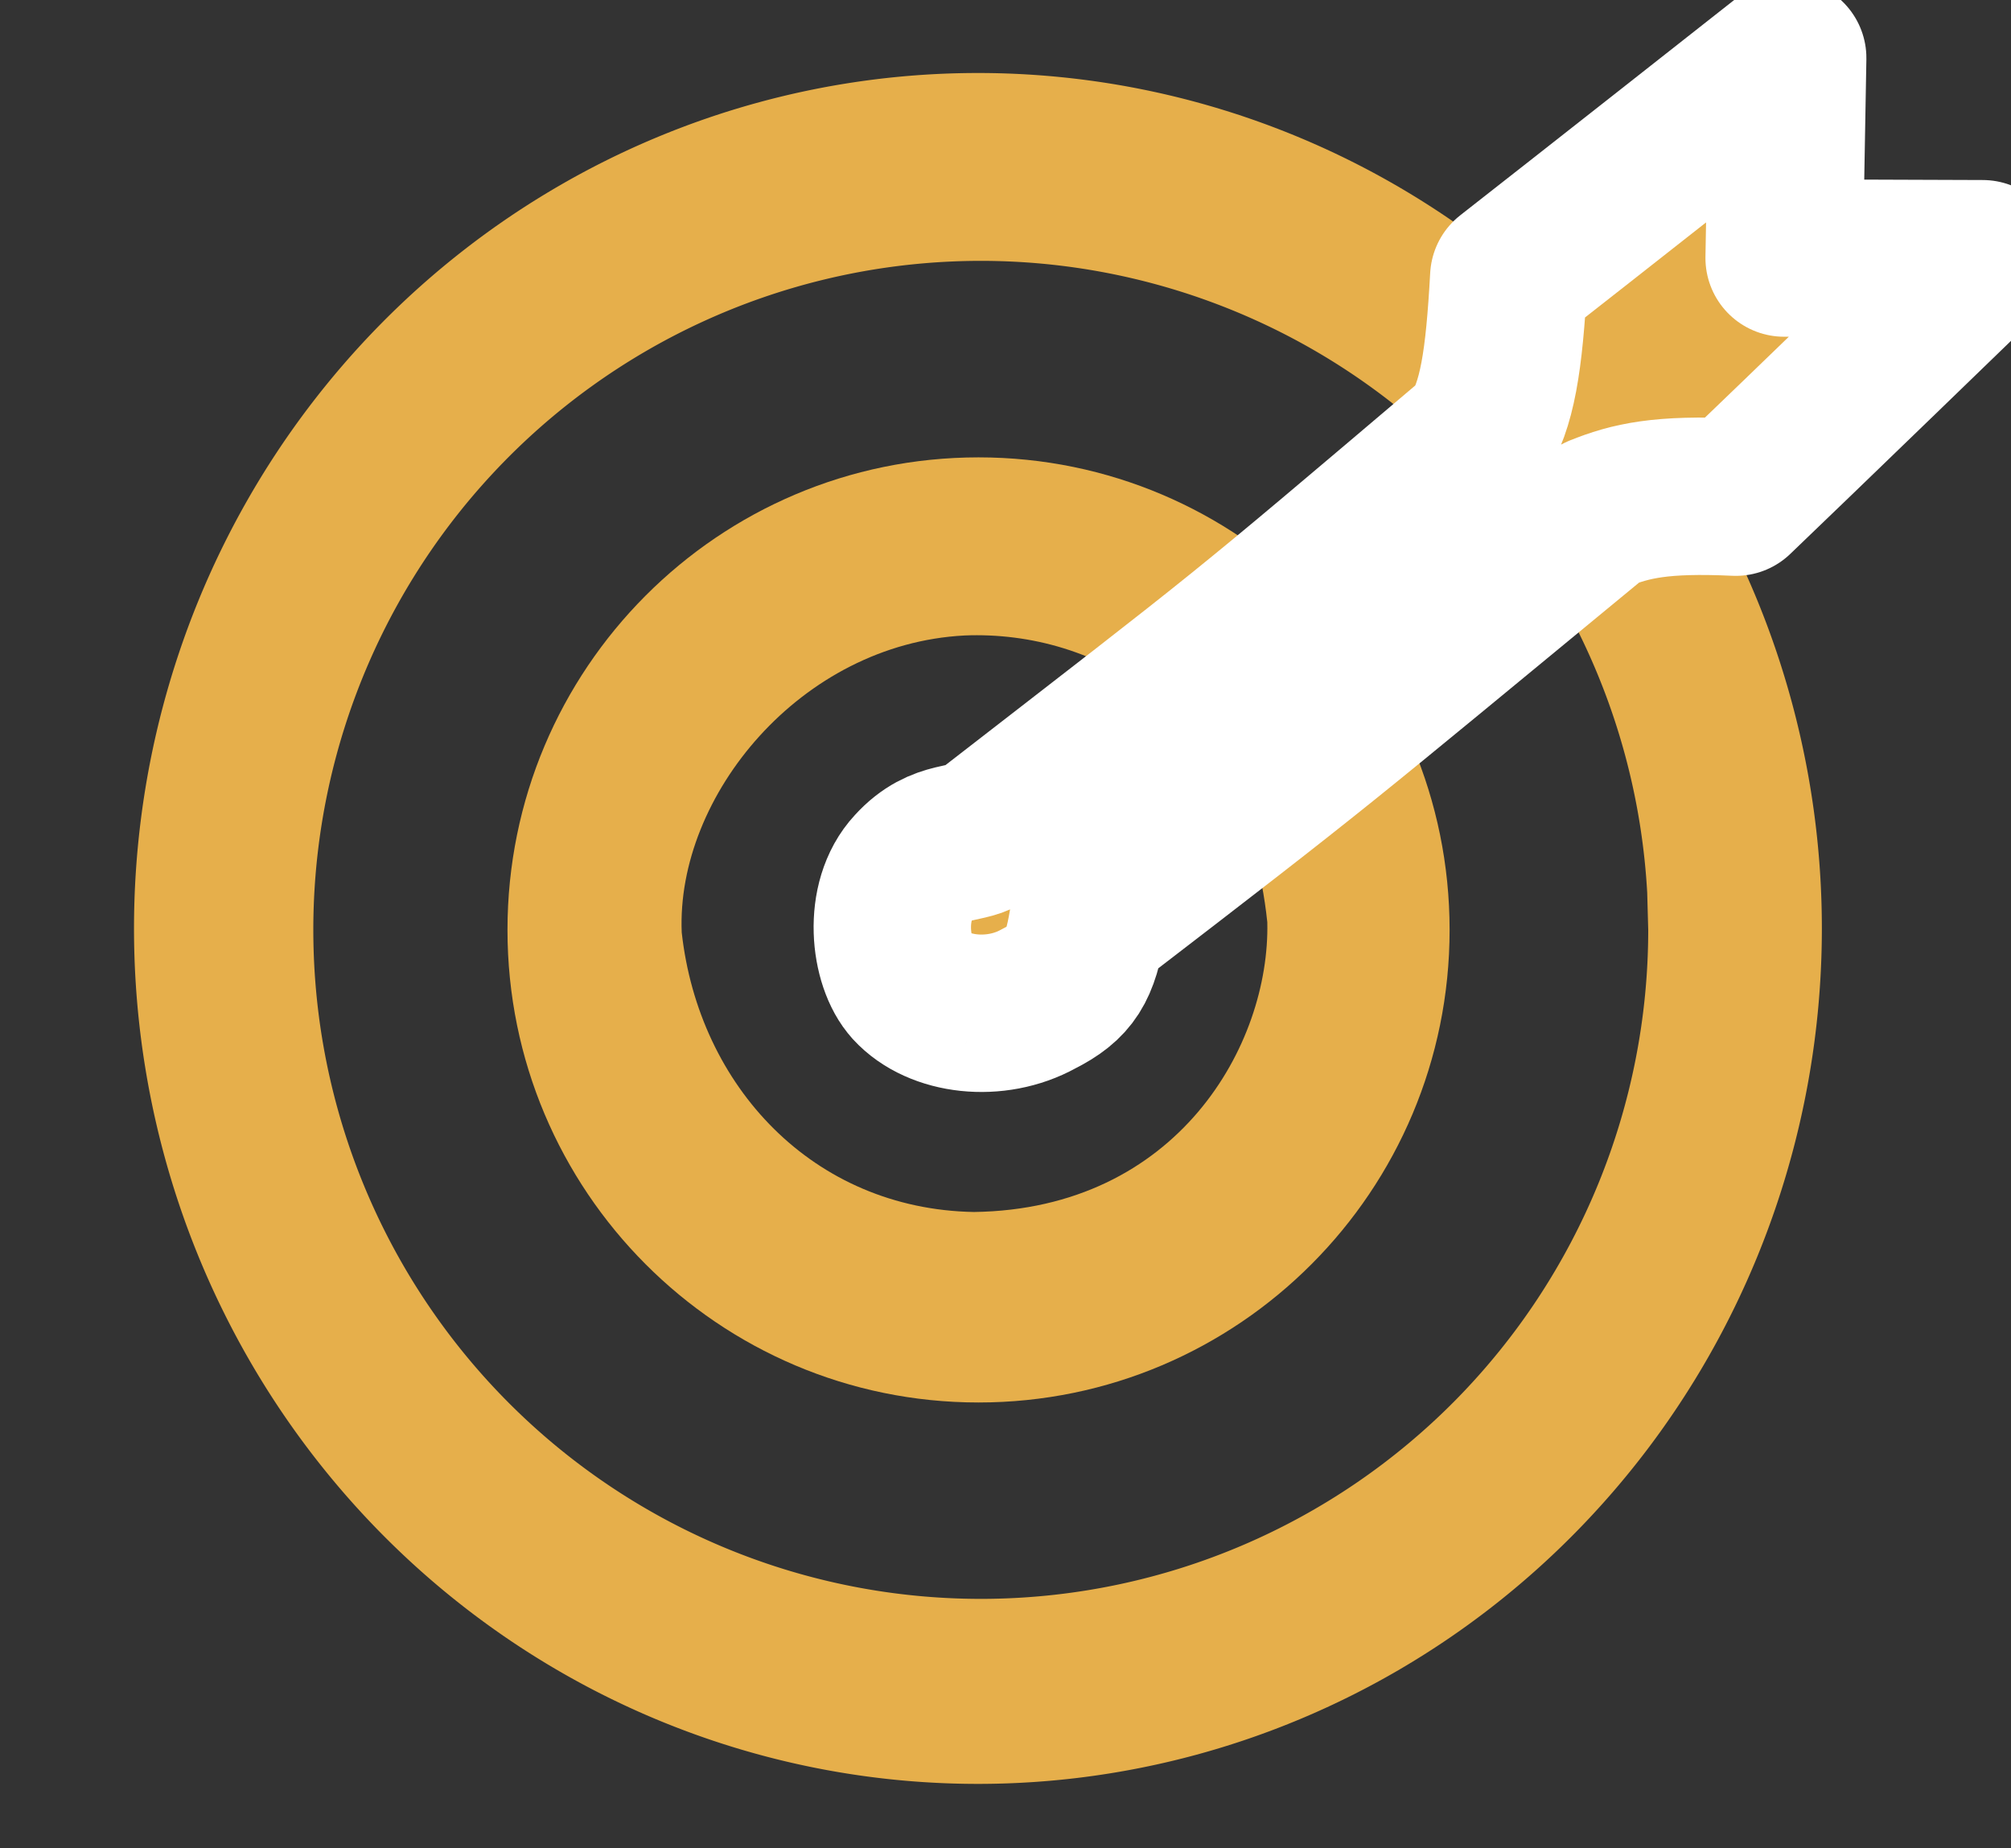 <?xml version="1.0" encoding="UTF-8" standalone="no"?>
<!-- Created with Inkscape (http://www.inkscape.org/) -->

<svg
   version="1.1"
   id="svg1"
   width="126.133"
   height="115.903"
   viewBox="0 0 126.133 115.903"
   sodipodi:docname="arrow_target.svg"
   inkscape:version="1.4 (86a8ad7, 2024-10-11)"
   xmlns:inkscape="http://www.inkscape.org/namespaces/inkscape"
   xmlns:sodipodi="http://sodipodi.sourceforge.net/DTD/sodipodi-0.dtd"
   xmlns="http://www.w3.org/2000/svg"
   xmlns:svg="http://www.w3.org/2000/svg">
  <rect x="0" y="0" width="126.133" height="115.903" fill="#333333" stroke="none"/>
  <defs
     id="defs1" />
  <sodipodi:namedview
     id="namedview1"
     pagecolor="#ffffff"
     bordercolor="#000000"
     borderopacity="0.25"
     inkscape:showpageshadow="2"
     inkscape:pageopacity="0.0"
     inkscape:pagecheckerboard="0"
     inkscape:deskcolor="#d1d1d1"
     showgrid="false"
     inkscape:zoom="3.6203867"
     inkscape:cx="100.12743"
     inkscape:cy="79.825727"
     inkscape:window-width="1920"
     inkscape:window-height="991"
     inkscape:window-x="-9"
     inkscape:window-y="-1"
     inkscape:window-maximized="1"
     inkscape:current-layer="svg1" />
  <path
     id="path1-8"
     style="display:inline;opacity:1;fill:#e6af4b;fill-opacity:1;stroke-width:3.145;stroke-linecap:round;stroke-linejoin:round;paint-order:stroke fill markers"
     d="M 61.375,28.682 C 45.058,28.683 31.83,41.95 31.83,58.317 31.83,74.684 45.058,87.952 61.375,87.952 77.693,87.952 90.921,74.684 90.921,58.317 90.921,41.95 77.693,28.682 61.375,28.682 Z M 60.498,39.852 C 68.718,39.511 78.098,44.639 79.487,57.831 79.665,65.506 73.864,75.829 61.086,76.006 50.987,75.825 43.828,68.11 42.759,58.476 42.402,49.914 50.231,40.382 60.498,39.852 Z"
     inkscape:label="arc_2"
     sodipodi:nodetypes="cccccccccc" />
  <path
     id="path1"
     style="display:inline;opacity:1;fill:#e6af4b;fill-opacity:1;stroke-width:5.663;stroke-linecap:round;stroke-linejoin:round;paint-order:stroke fill markers"
     d="M 61.336,4.578 A 52.933,53.647 0 0 0 8.405,58.224 52.933,53.647 0 0 0 61.336,111.871 52.933,53.647 0 0 0 114.27,58.224 52.933,53.647 0 0 0 61.336,4.578 Z M 59.766,16.396 a 41.864,41.953 0 0 1 43.549,39.58 l 0.064,2.338 A 41.864,41.953 0 0 1 62.098,100.264 41.864,41.953 0 0 1 19.668,59.482 41.864,41.953 0 0 1 59.766,16.396 Z"
     inkscape:label="arc_1" />
  <path
     style="display:inline;fill:#e6af4b;fill-opacity:1;stroke:#ffffff;stroke-width:9.872;stroke-linecap:round;stroke-linejoin:round;stroke-dasharray:none;stroke-opacity:1;paint-order:stroke fill markers"
     d="m 57.142,61.839 c -1.357,-1.472 -1.805,-5.332 0.112,-7.386 1.827,-2.01 3.45,-1.313 4.664,-2.254 C 78.966,38.988 77.01,40.616 92.668,27.339 93.91,25.444 94.341,22.67 94.632,17.387 98.94,14.022 112.127,3.64 112.127,3.64 l -0.223,12.541 12.452,0.045 c 0,0 -12.066,11.687 -15.487,14.951 -4.671,-0.217 -6.592,0.228 -8.569,1.027 -18.312,15.08 -16.814,13.975 -32.09,25.708 -0.458,2.717 -1.013,3.687 -3.08,4.731 -2.692,1.49 -6.275,1.07 -7.989,-0.803 z"
     id="path2"
     sodipodi:nodetypes="ccscccccccccc"
     inkscape:label="arr" />
</svg>
